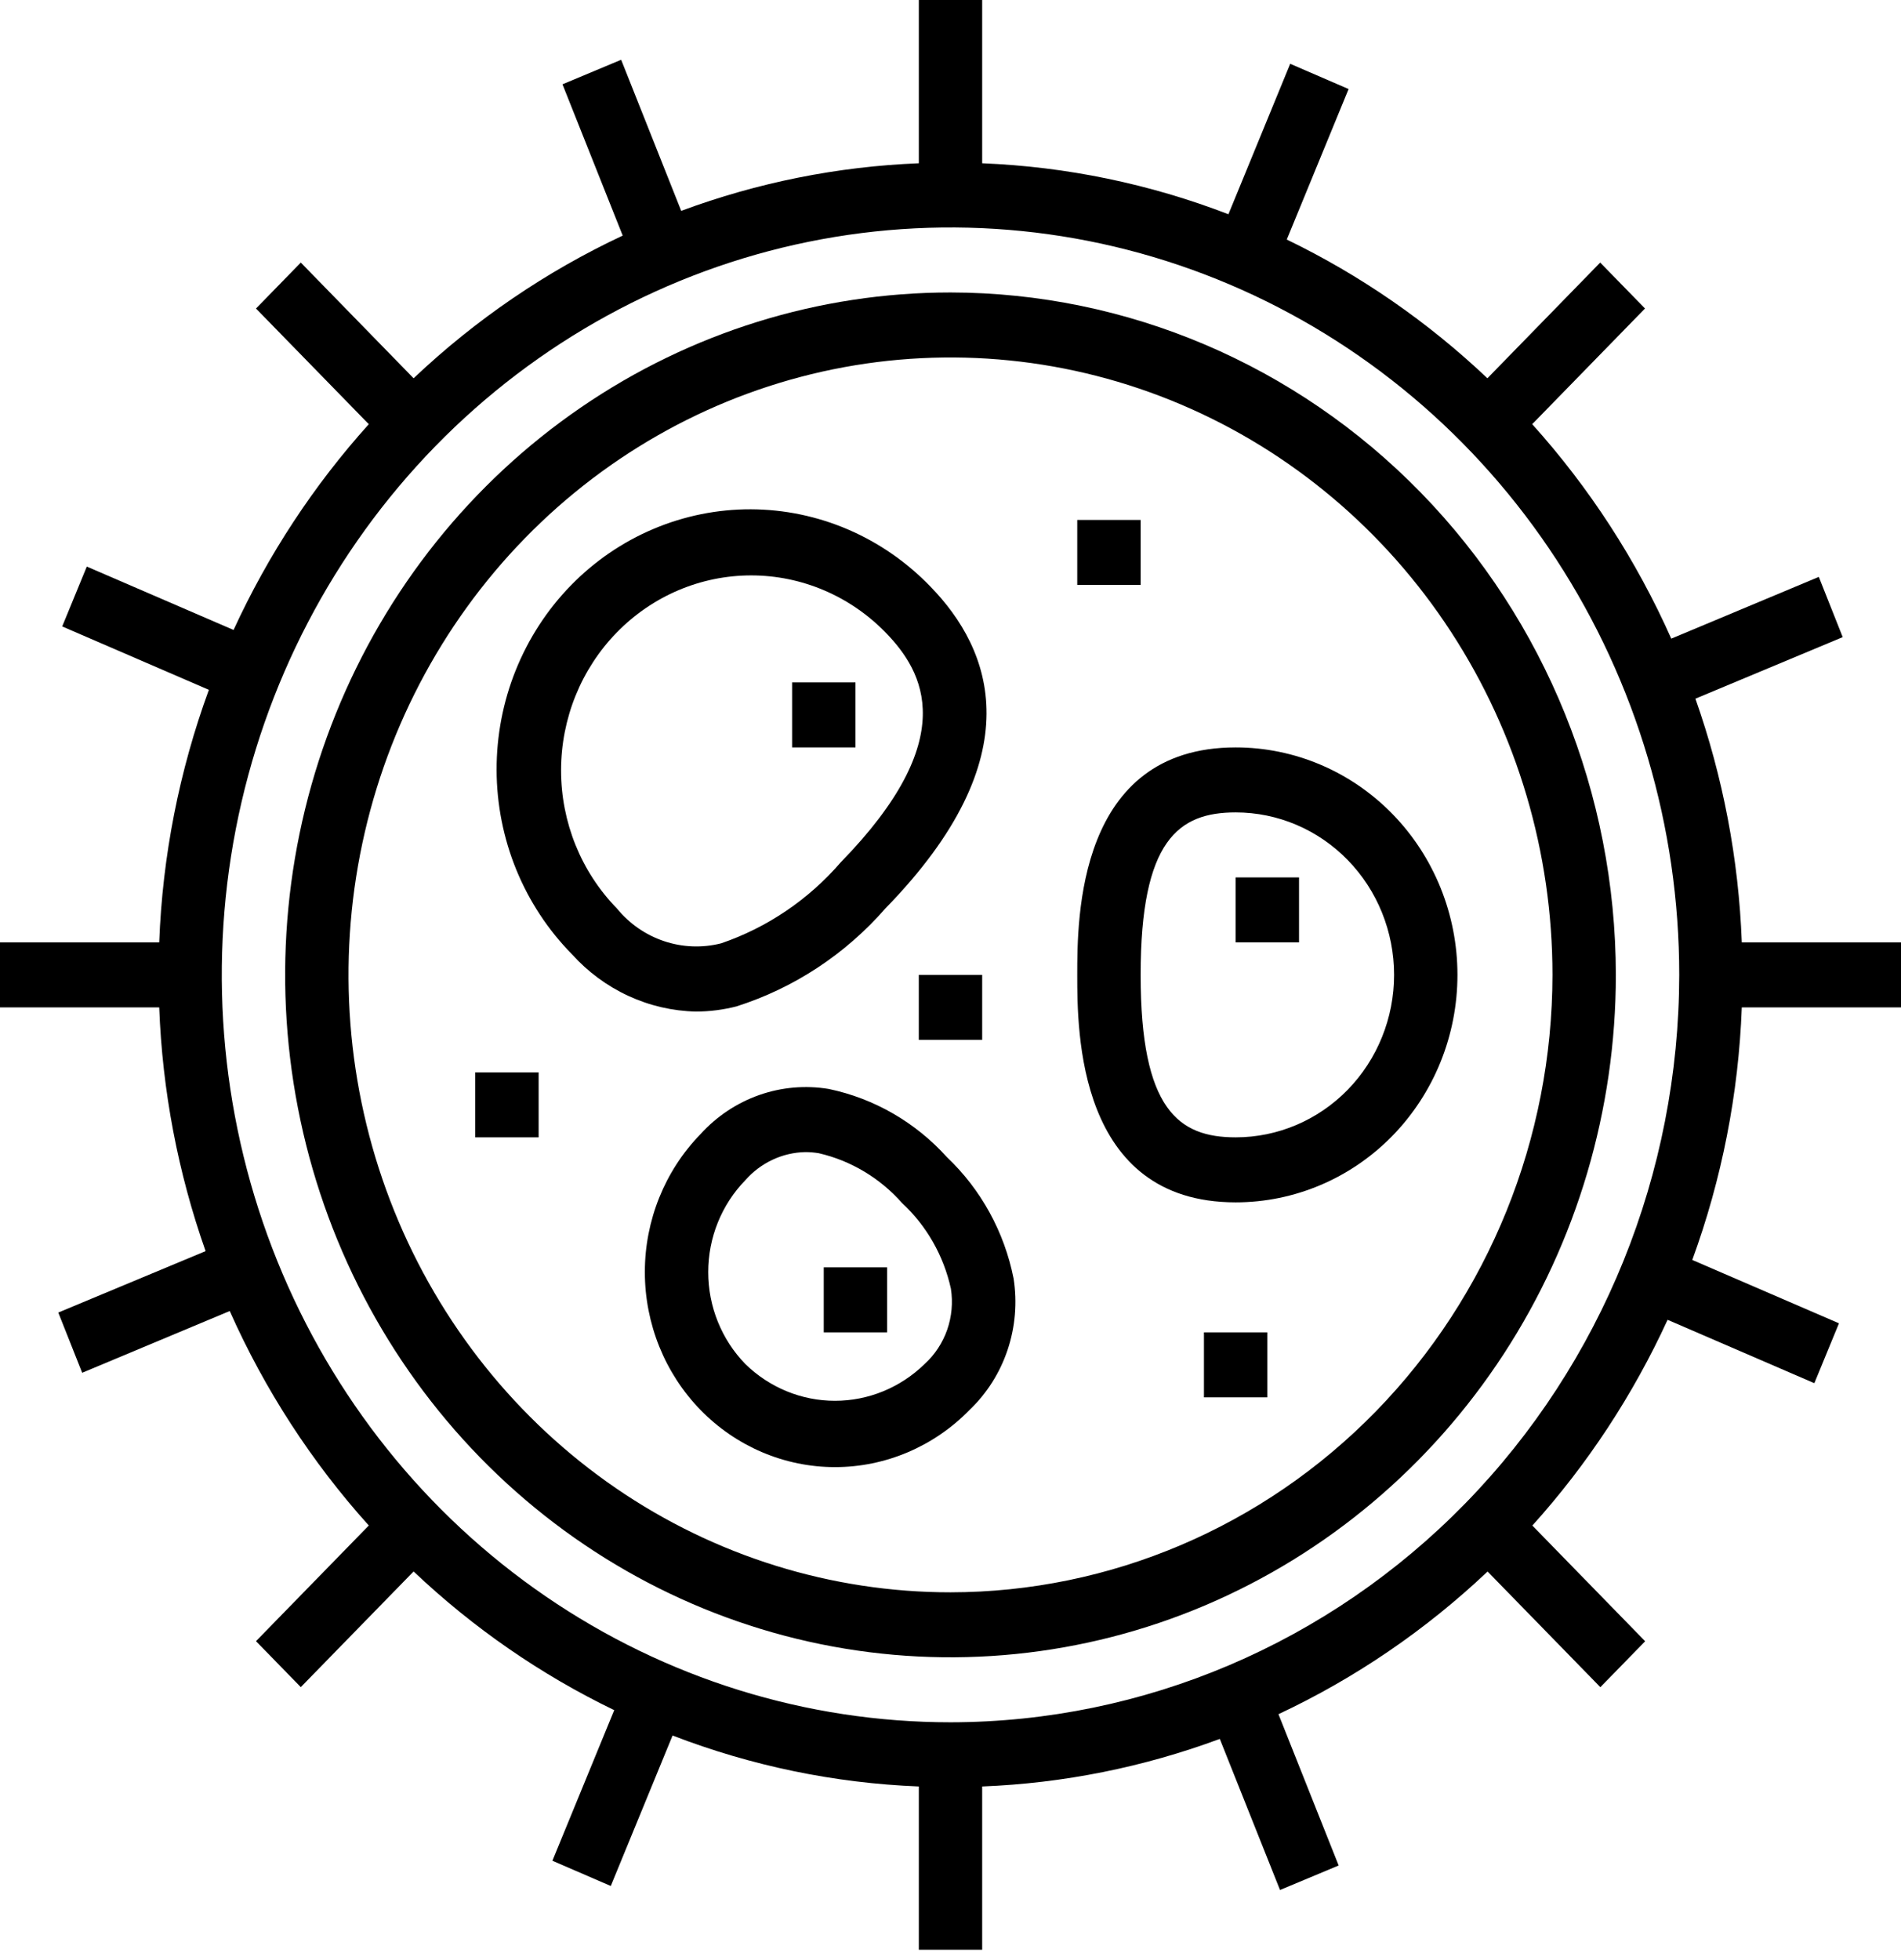 <svg width="65" height="67" viewBox="0 0 65 67" fill="none" xmlns="http://www.w3.org/2000/svg">
<path d="M32.5 9.998C28 9.998 23.602 11.366 19.861 13.93C16.12 16.493 13.204 20.136 11.482 24.399C9.76 28.662 9.309 33.352 10.187 37.877C11.065 42.403 13.232 46.559 16.413 49.822C19.595 53.084 23.649 55.306 28.062 56.206C32.475 57.106 37.049 56.644 41.206 54.879C45.363 53.113 48.916 50.123 51.416 46.287C53.916 42.45 55.25 37.94 55.25 33.326C55.243 27.141 52.844 21.212 48.579 16.838C44.314 12.465 38.532 10.005 32.5 9.998ZM32.5 54.433C28.429 54.433 24.449 53.195 21.064 50.876C17.68 48.556 15.041 45.26 13.483 41.403C11.926 37.547 11.518 33.303 12.312 29.209C13.106 25.114 15.067 21.354 17.945 18.402C20.824 15.45 24.492 13.44 28.484 12.625C32.477 11.811 36.616 12.229 40.377 13.826C44.138 15.424 47.353 18.129 49.614 21.6C51.876 25.071 53.083 29.152 53.083 33.326C53.077 38.922 50.907 44.287 47.048 48.244C43.189 52.201 37.957 54.427 32.5 54.433Z" fill="black"/>
<path d="M57.97 23.884L63.007 21.78L62.19 19.721L57.145 21.832C55.949 19.145 54.344 16.67 52.39 14.5L56.247 10.546L54.715 8.976L50.858 12.931C48.821 11.001 46.508 9.402 43.998 8.189L46.112 3.044L44.115 2.181L42.003 7.324C39.306 6.285 36.463 5.696 33.583 5.582V0H31.417V5.582C28.643 5.691 25.902 6.24 23.292 7.208L21.239 2.043L19.233 2.882L21.292 8.054C18.672 9.281 16.258 10.927 14.142 12.931L10.285 8.976L8.753 10.547L12.61 14.501C10.728 16.59 9.169 18.963 7.986 21.535L2.968 19.368L2.127 21.415L7.142 23.582C6.129 26.348 5.555 29.263 5.444 32.215H0V34.437H5.444C5.55 37.282 6.085 40.092 7.03 42.769L1.993 44.869L2.81 46.928L7.855 44.817C9.051 47.504 10.656 49.979 12.61 52.149L8.753 56.103L10.285 57.674L14.142 53.72C16.179 55.65 18.492 57.248 21.002 58.461L18.888 63.609L20.884 64.472L22.997 59.328C25.694 60.368 28.537 60.956 31.417 61.07V66.652H33.583V61.07C36.357 60.961 39.098 60.412 41.708 59.444L43.767 64.609L45.772 63.771L43.714 58.599C46.334 57.371 48.747 55.725 50.864 53.722L54.72 57.676L56.252 56.106L52.395 52.151C54.278 50.062 55.837 47.69 57.019 45.117L62.037 47.284L62.879 45.237L57.863 43.071C58.875 40.304 59.447 37.389 59.556 34.437H65V32.215H59.556C59.45 29.371 58.915 26.561 57.97 23.884ZM32.5 58.876C27.572 58.876 22.755 57.378 18.657 54.57C14.559 51.763 11.366 47.772 9.48 43.104C7.594 38.435 7.101 33.298 8.062 28.342C9.024 23.385 11.397 18.833 14.881 15.259C18.366 11.686 22.806 9.253 27.639 8.267C32.472 7.281 37.482 7.787 42.035 9.721C46.588 11.655 50.48 14.93 53.218 19.131C55.955 23.333 57.417 28.273 57.417 33.326C57.409 40.1 54.782 46.594 50.111 51.384C45.439 56.174 39.106 58.869 32.5 58.876Z" fill="black"/>
<path d="M25.177 34.405C27.143 33.781 28.907 32.621 30.279 31.049C35.345 25.855 33.91 22.202 31.812 20.051C31.009 19.218 30.053 18.555 29 18.102C27.946 17.649 26.816 17.414 25.673 17.41C24.53 17.407 23.399 17.635 22.342 18.082C21.286 18.528 20.326 19.185 19.519 20.013C18.711 20.842 18.071 21.826 17.635 22.909C17.199 23.992 16.977 25.153 16.98 26.325C16.984 27.496 17.213 28.655 17.655 29.736C18.098 30.816 18.744 31.796 19.556 32.62C20.098 33.222 20.753 33.706 21.482 34.043C22.21 34.38 22.998 34.563 23.797 34.58C24.262 34.579 24.725 34.52 25.177 34.405ZM21.088 31.049C19.869 29.799 19.184 28.104 19.184 26.336C19.184 24.568 19.869 22.872 21.088 21.622C22.307 20.372 23.96 19.67 25.684 19.67C27.408 19.67 29.061 20.372 30.28 21.622C31.596 22.972 32.868 25.253 28.747 29.478C27.645 30.753 26.235 31.708 24.659 32.247C24.014 32.411 23.337 32.385 22.706 32.173C22.075 31.962 21.514 31.572 21.088 31.049Z" fill="black"/>
<path d="M29.251 23.328H27.084V25.55H29.251V23.328Z" fill="black"/>
<path d="M44.417 29.994H42.25V32.215H44.417V29.994Z" fill="black"/>
<path d="M30.333 43.324H28.166V45.546H30.333V43.324Z" fill="black"/>
<path d="M43.333 45.546H41.166V47.768H43.333V45.546Z" fill="black"/>
<path d="M33.583 33.326H31.416V35.548H33.583V33.326Z" fill="black"/>
<path d="M18.417 36.659H16.25V38.88H18.417V36.659Z" fill="black"/>
<path d="M39.001 17.774H36.834V19.996H39.001V17.774Z" fill="black"/>
<path d="M42.251 25.55C36.834 25.55 36.834 31.403 36.834 33.326C36.834 35.249 36.834 41.102 42.251 41.102C44.262 41.102 46.191 40.283 47.613 38.825C49.035 37.366 49.834 35.389 49.834 33.326C49.834 31.264 49.035 29.286 47.613 27.828C46.191 26.369 44.262 25.55 42.251 25.55ZM42.251 38.88C40.301 38.88 39.001 37.936 39.001 33.326C39.001 28.716 40.301 27.772 42.251 27.772C43.687 27.772 45.065 28.357 46.081 29.399C47.097 30.44 47.667 31.853 47.667 33.326C47.667 34.799 47.097 36.212 46.081 37.254C45.065 38.295 43.687 38.88 42.251 38.88Z" fill="black"/>
<path d="M32.38 39.559C31.304 38.366 29.89 37.55 28.338 37.226C27.54 37.094 26.722 37.165 25.957 37.434C25.192 37.704 24.504 38.162 23.953 38.769C22.734 40.02 22.049 41.716 22.049 43.484C22.049 45.253 22.734 46.949 23.953 48.2C25.173 49.45 26.827 50.153 28.552 50.153C30.276 50.153 31.93 49.45 33.15 48.2C33.742 47.635 34.19 46.929 34.452 46.145C34.715 45.361 34.785 44.523 34.657 43.704C34.34 42.112 33.543 40.662 32.38 39.559ZM31.614 46.629C30.788 47.436 29.691 47.886 28.549 47.886C27.409 47.886 26.311 47.436 25.485 46.629C25.083 46.216 24.764 45.726 24.546 45.187C24.328 44.648 24.216 44.07 24.216 43.487C24.216 42.903 24.328 42.325 24.546 41.786C24.764 41.247 25.083 40.757 25.485 40.345C25.745 40.05 26.06 39.812 26.413 39.647C26.765 39.481 27.146 39.392 27.534 39.384C27.688 39.384 27.843 39.397 27.995 39.422C29.095 39.676 30.092 40.273 30.848 41.13C31.684 41.905 32.266 42.927 32.514 44.055C32.587 44.527 32.543 45.01 32.386 45.46C32.228 45.91 31.963 46.312 31.614 46.629Z" fill="black"/>
</svg>
